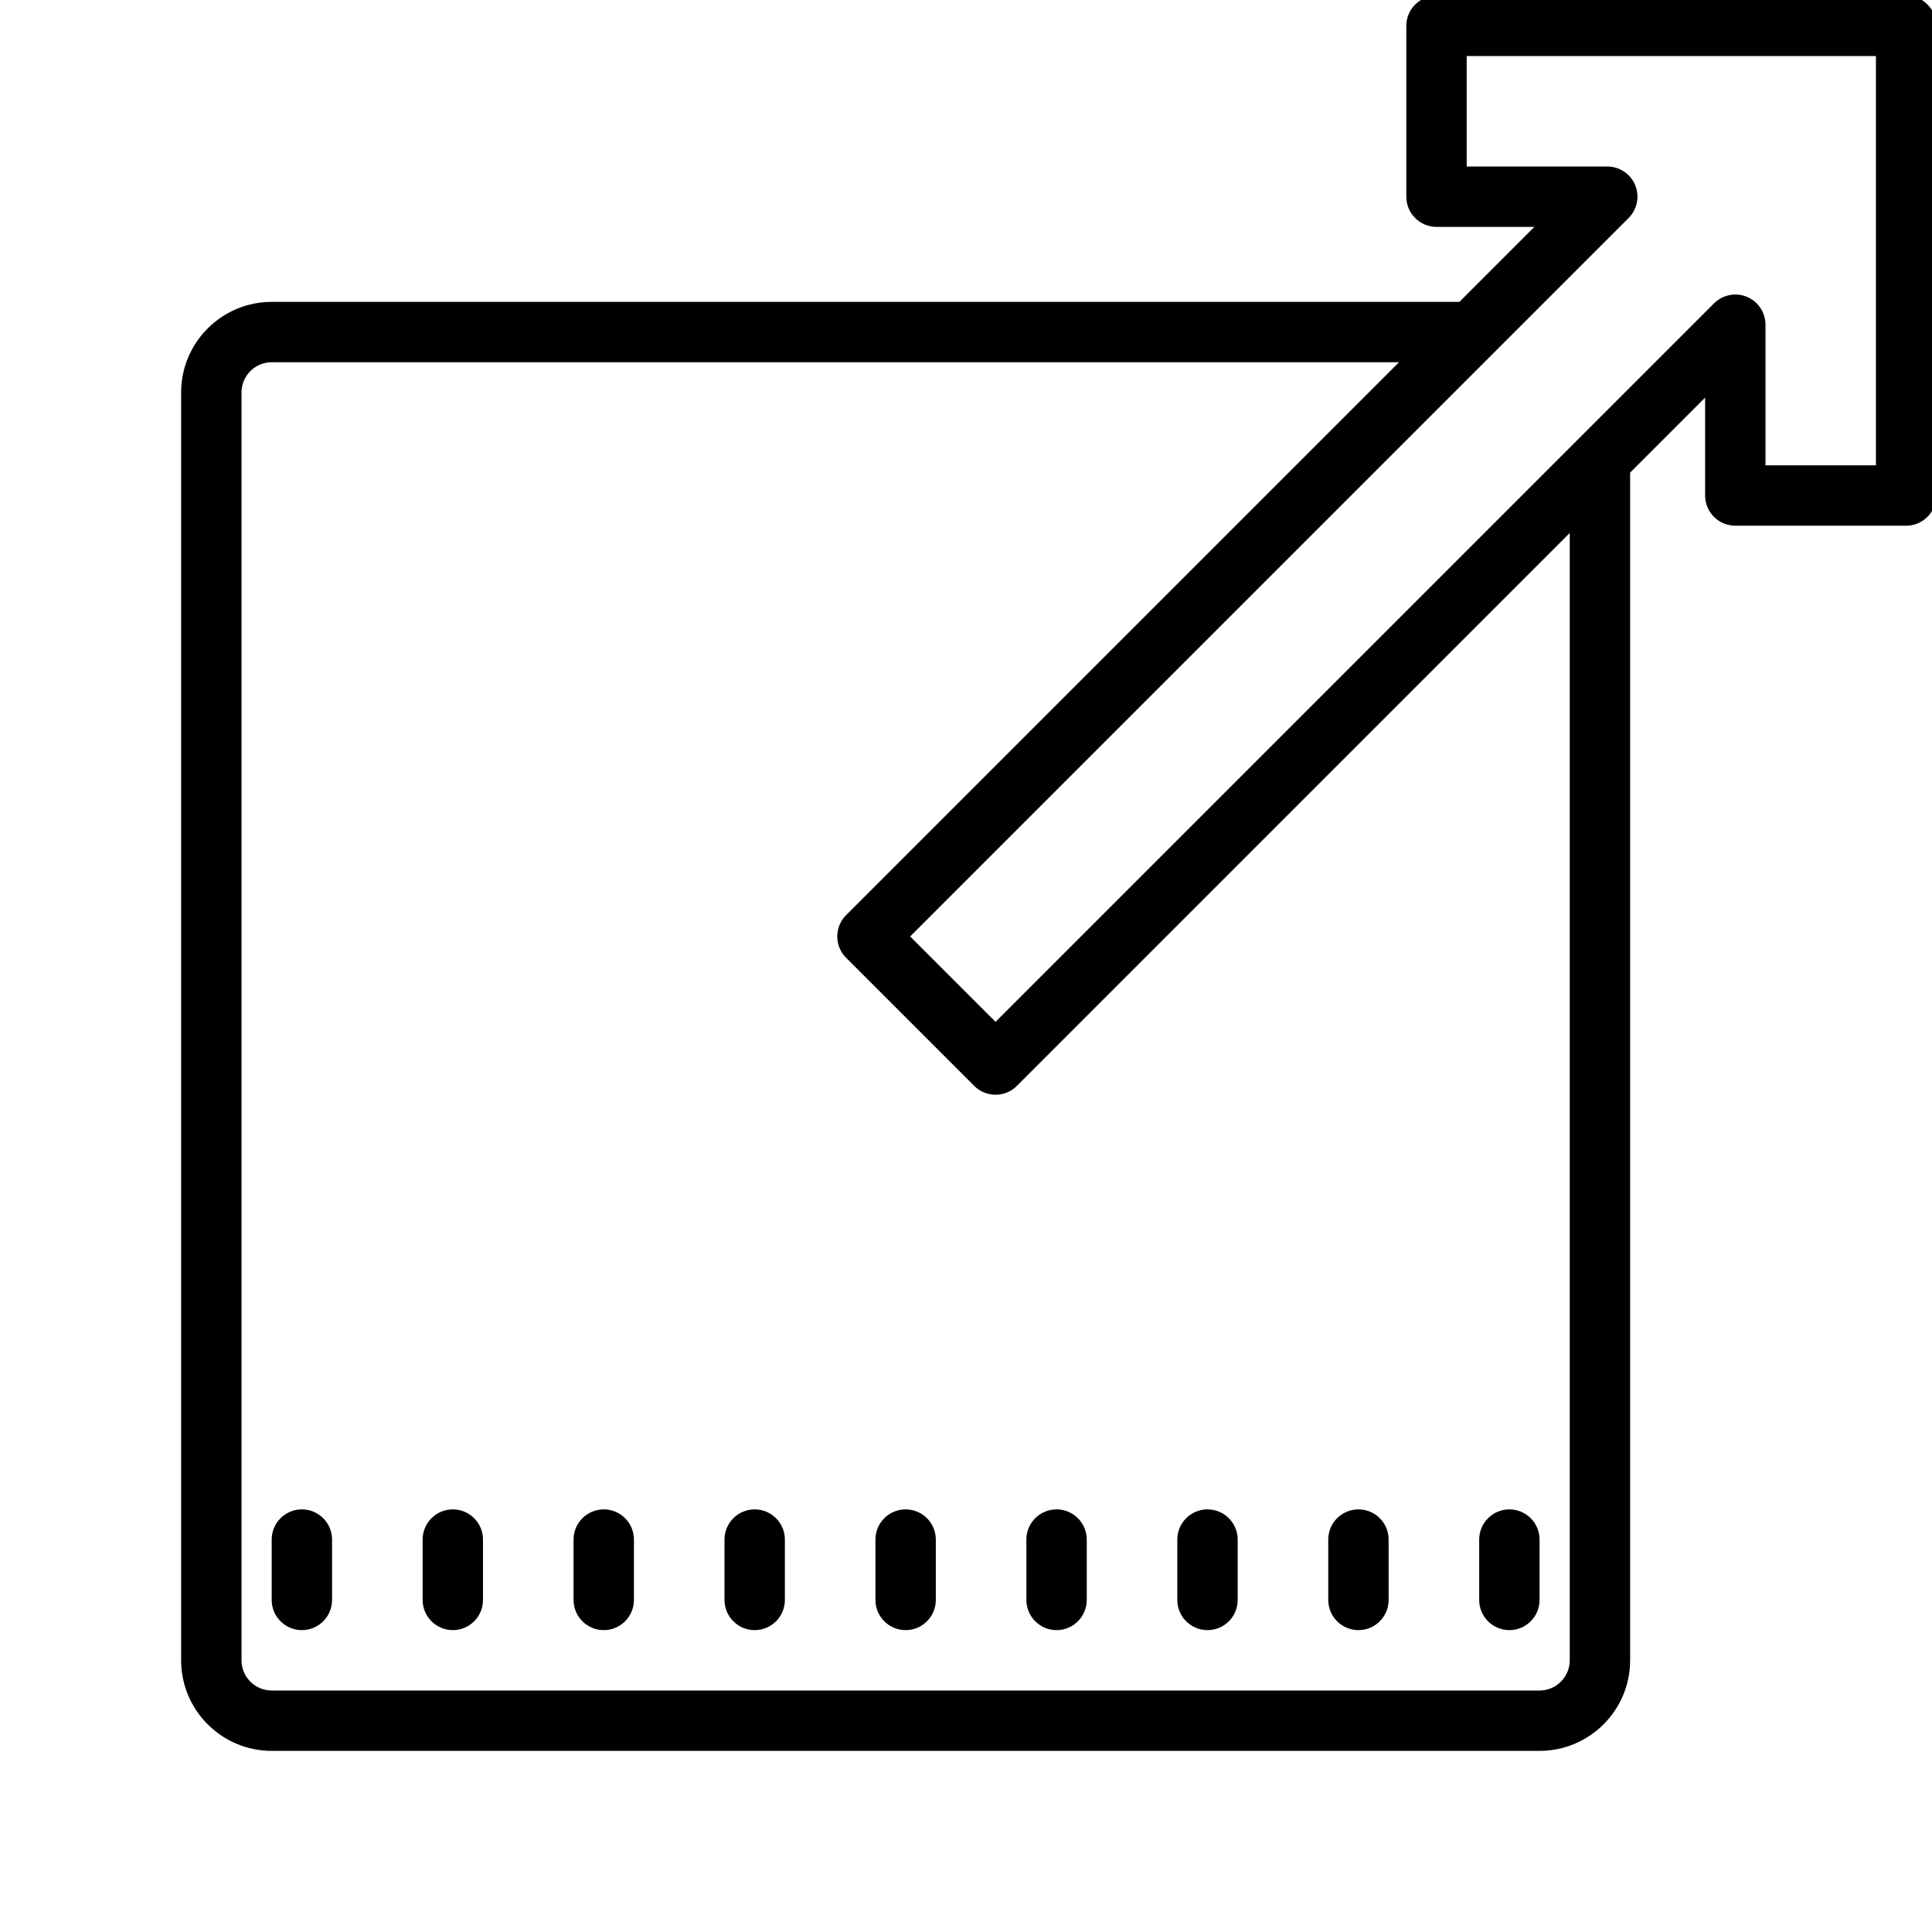 <?xml version="1.0"?>
<svg xmlns="http://www.w3.org/2000/svg" viewBox="0 0 64 64">
    <path d="M 47.586 -0.143 C 47.034 -0.143 46.586 0.304 46.586 0.857 L 46.586 6.516 C 46.586 7.068 47.034 7.516 47.586 7.516 L 50.828 7.516 L 48.344 10 L 9 10 C 7.346 10 6 11.346 6 13 L 6 55 C 6 56.654 7.346 58 9 58 L 51 58 C 52.654 58 54 56.654 54 55 L 54 15.656 L 56.484 13.172 L 56.484 16.414 C 56.484 16.966 56.931 17.414 57.484 17.414 L 63.143 17.414 C 63.419 17.414 63.669 17.302 63.85 17.121 C 64.031 16.94 64.143 16.69 64.143 16.414 L 64.143 0.857 C 64.143 0.304 63.696 -0.143 63.143 -0.143 L 47.586 -0.143 z M 48.586 1.857 L 62.143 1.857 L 62.143 15.414 L 58.484 15.414 L 58.484 10.758 C 58.484 10.353 58.241 9.987 57.867 9.832 C 57.493 9.677 57.063 9.765 56.777 10.051 L 32.979 33.85 L 30.15 31.021 L 53.949 7.223 C 54.235 6.937 54.322 6.507 54.168 6.133 C 54.013 5.759 53.647 5.516 53.242 5.516 L 48.586 5.516 L 48.586 1.857 z M 9 12 L 46.344 12 L 28.029 30.314 C 27.638 30.704 27.638 31.339 28.029 31.729 L 32.271 35.971 C 32.662 36.362 33.296 36.362 33.686 35.971 L 52 17.656 L 52 55 C 52 55.551 51.551 56 51 56 L 9 56 C 8.449 56 8 55.551 8 55 L 8 13 C 8 12.449 8.449 12 9 12 z M 10 50 C 9.448 50 9 50.448 9 51 L 9 53 C 9 53.552 9.448 54 10 54 C 10.552 54 11 53.552 11 53 L 11 51 C 11 50.448 10.552 50 10 50 z M 15 50 C 14.448 50 14 50.448 14 51 L 14 53 C 14 53.552 14.448 54 15 54 C 15.552 54 16 53.552 16 53 L 16 51 C 16 50.448 15.552 50 15 50 z M 20 50 C 19.448 50 19 50.448 19 51 L 19 53 C 19 53.552 19.448 54 20 54 C 20.552 54 21 53.552 21 53 L 21 51 C 21 50.448 20.552 50 20 50 z M 25 50 C 24.448 50 24 50.448 24 51 L 24 53 C 24 53.552 24.448 54 25 54 C 25.552 54 26 53.552 26 53 L 26 51 C 26 50.448 25.552 50 25 50 z M 30 50 C 29.448 50 29 50.448 29 51 L 29 53 C 29 53.552 29.448 54 30 54 C 30.552 54 31 53.552 31 53 L 31 51 C 31 50.448 30.552 50 30 50 z M 35 50 C 34.448 50 34 50.448 34 51 L 34 53 C 34 53.552 34.448 54 35 54 C 35.552 54 36 53.552 36 53 L 36 51 C 36 50.448 35.552 50 35 50 z M 40 50 C 39.448 50 39 50.448 39 51 L 39 53 C 39 53.552 39.448 54 40 54 C 40.552 54 41 53.552 41 53 L 41 51 C 41 50.448 40.552 50 40 50 z M 45 50 C 44.448 50 44 50.448 44 51 L 44 53 C 44 53.552 44.448 54 45 54 C 45.552 54 46 53.552 46 53 L 46 51 C 46 50.448 45.552 50 45 50 z M 50 50 C 49.448 50 49 50.448 49 51 L 49 53 C 49 53.552 49.448 54 50 54 C 50.552 54 51 53.552 51 53 L 51 51 C 51 50.448 50.552 50 50 50 z"/>
</svg>
